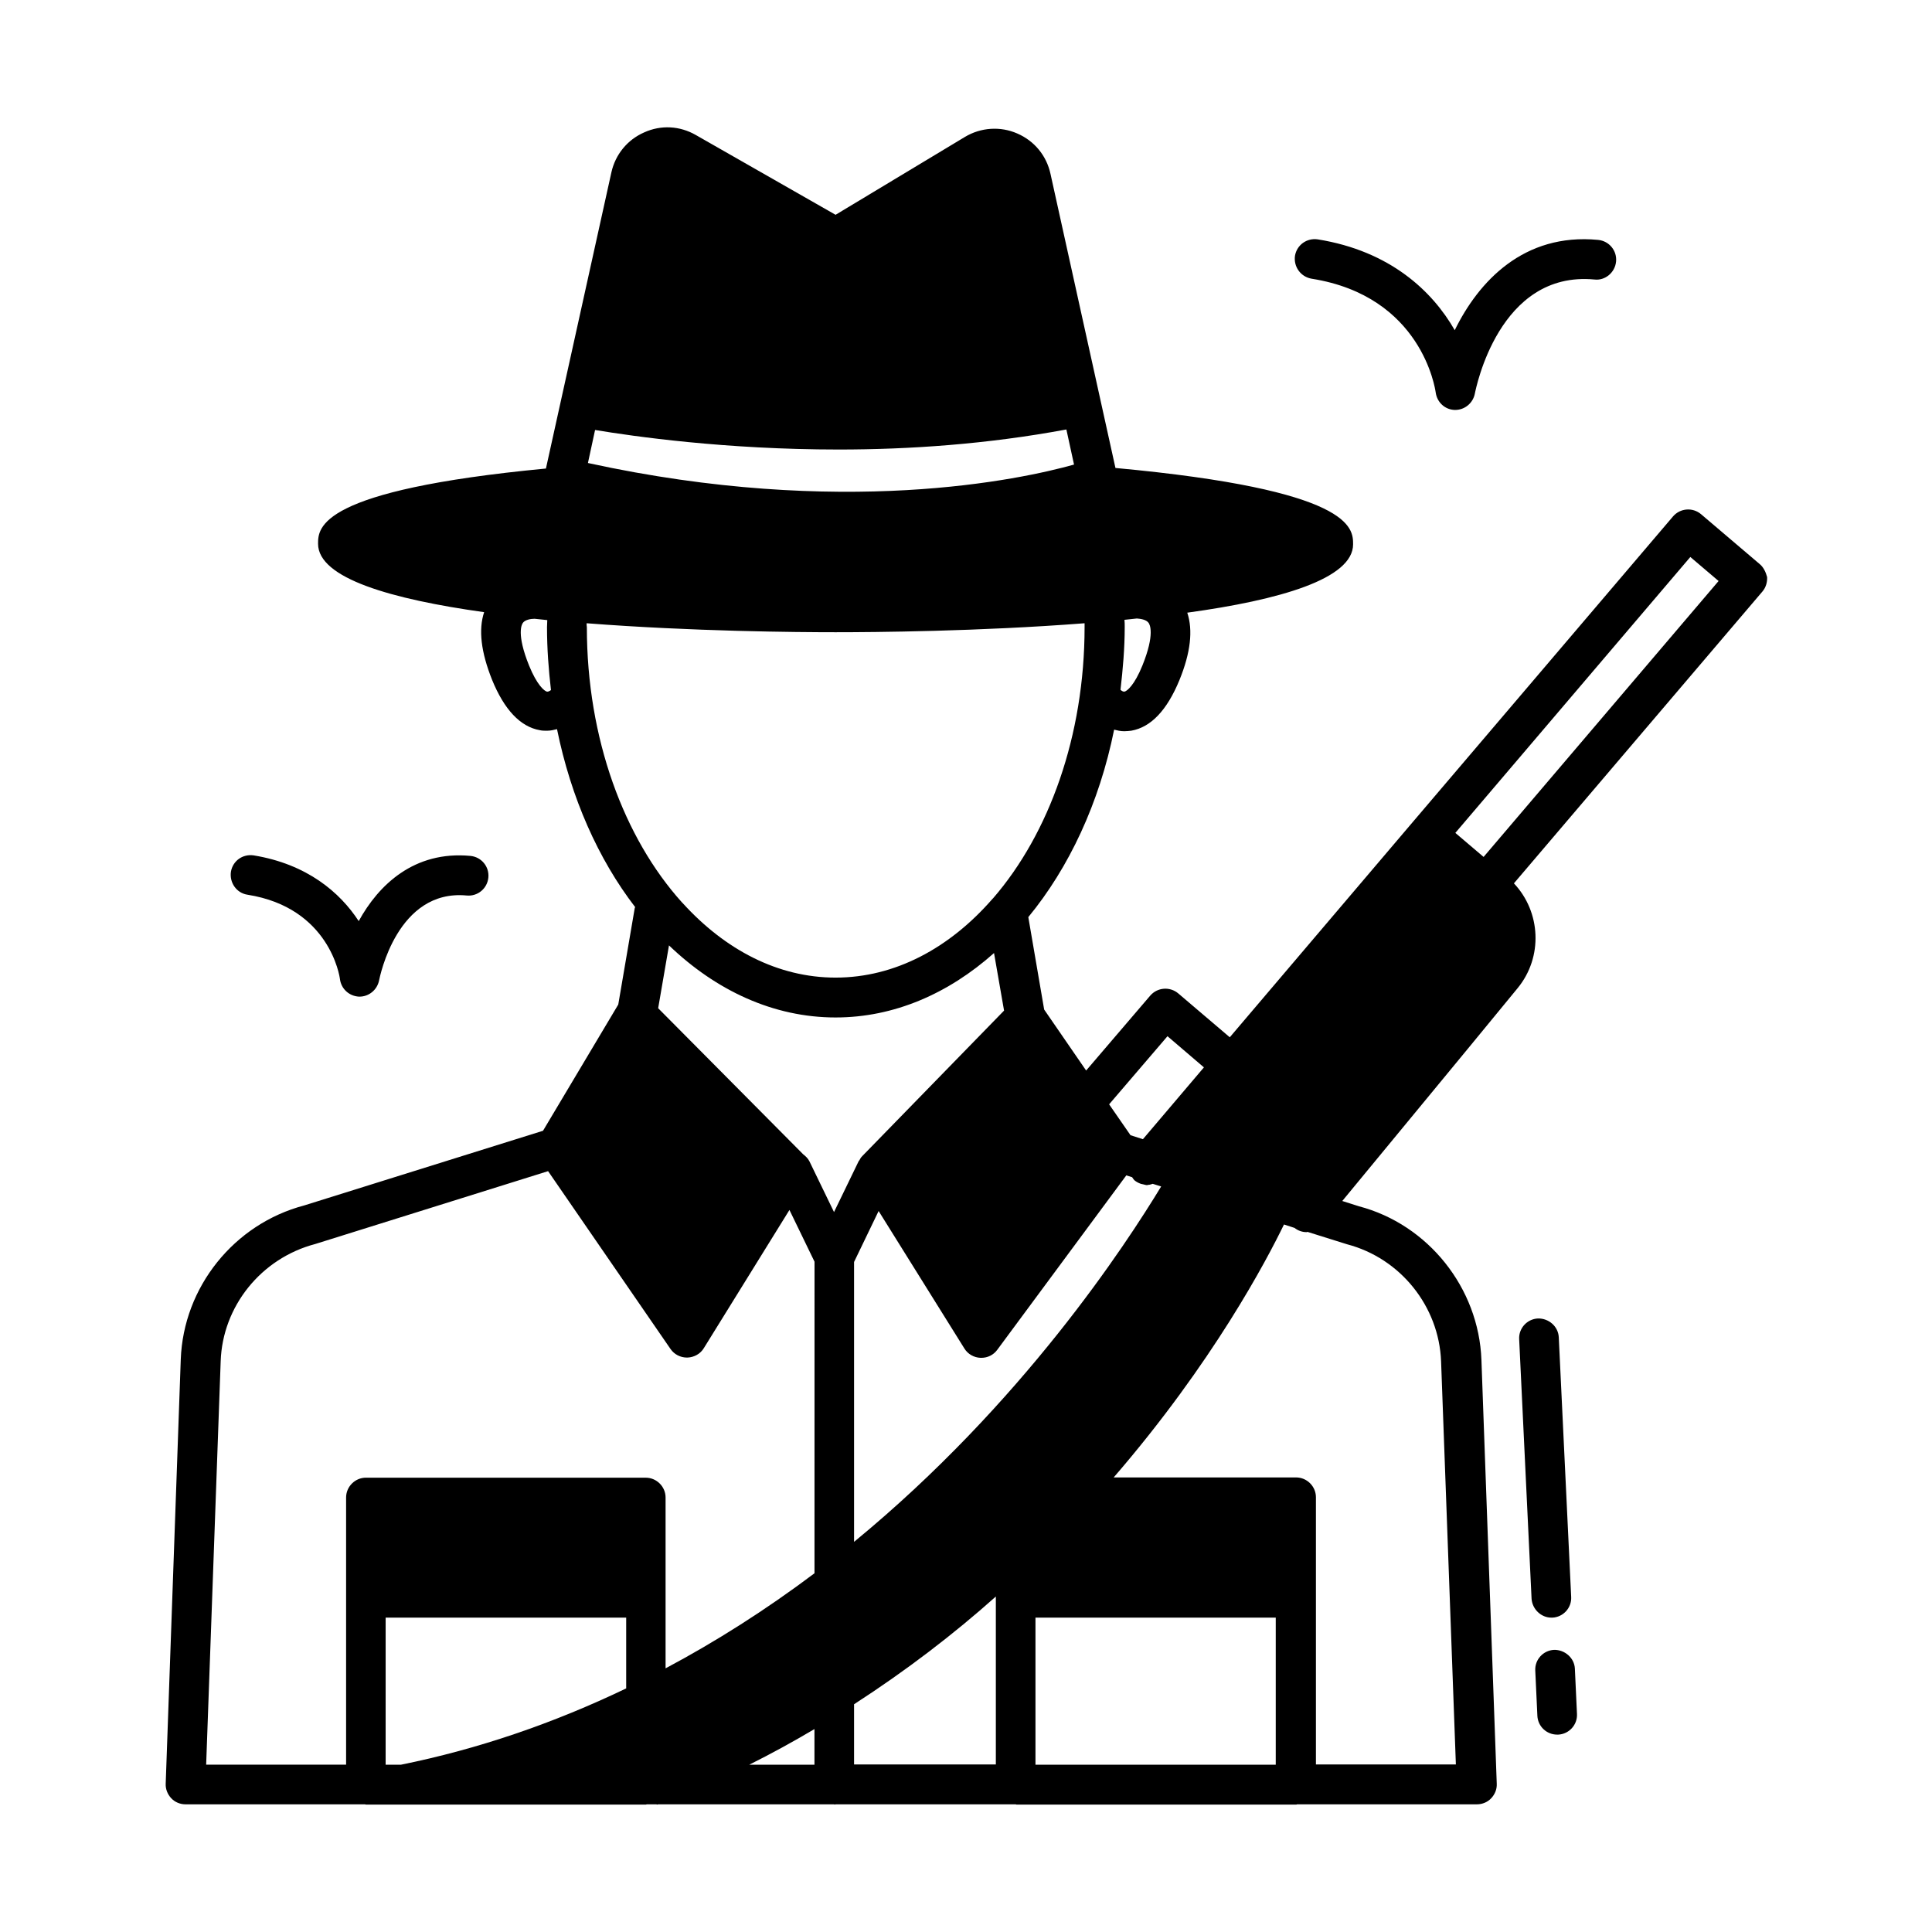 <?xml version="1.0" encoding="UTF-8"?>
<!-- Uploaded to: SVG Repo, www.svgrepo.com, Generator: SVG Repo Mixer Tools -->
<svg fill="#000000" width="800px" height="800px" version="1.1" viewBox="144 144 512 512" xmlns="http://www.w3.org/2000/svg">
 <g>
  <path d="m491.59 217.86c29.18 4.617 32.746 29.18 32.887 30.16 0.352 2.59 2.449 4.547 5.039 4.617h0.141c2.519 0 4.688-1.82 5.18-4.269 0.281-1.328 6.367-32.676 31.699-30.297 2.801 0.352 5.457-1.82 5.738-4.758 0.281-2.867-1.82-5.457-4.758-5.738-19.734-1.891-31.699 11.055-37.996 23.93-5.879-10.285-17.074-20.992-36.316-24.07-2.867-0.418-5.527 1.469-6.019 4.34-0.422 2.938 1.539 5.598 4.406 6.086z"/>
  <path d="m209.6 381.11c21.691 3.43 24.422 21.621 24.492 22.391 0.352 2.59 2.449 4.477 5.039 4.617h0.141c2.519 0 4.688-1.82 5.18-4.269 0.211-0.98 4.828-24.281 23.23-22.531 2.867 0.281 5.457-1.82 5.738-4.758 0.281-2.867-1.82-5.457-4.758-5.738-14.906-1.398-24.352 7.695-29.598 17.285-4.969-7.629-13.715-15.113-27.848-17.422-2.938-0.418-5.527 1.469-6.019 4.34-0.426 2.938 1.531 5.668 4.402 6.086z"/>
  <path d="m610.27 293.43-15.465-13.156c-2.238-1.891-5.527-1.609-7.418 0.559l-69.062 81.098-48.422 56.957-13.645-11.617c-2.238-1.891-5.527-1.609-7.418 0.559l-17.004 19.871-11.125-16.164-4.199-24.492c10.777-13.086 18.824-30.23 22.742-49.68 0.84 0.211 1.68 0.418 2.66 0.418 0.629 0 1.258-0.07 1.891-0.141 5.18-0.91 9.445-5.387 12.734-13.363 3.008-7.348 3.637-13.297 2.098-17.914 24.492-3.359 43.945-8.957 43.945-18.125 0-4.34-0.141-14.414-62.977-20.223l-17.215-77.938c-1.051-4.828-4.269-8.746-8.816-10.707-4.477-1.961-9.656-1.609-13.855 0.91l-34.285 20.641-37.016-21.133c-4.269-2.449-9.238-2.731-13.715-0.699-4.477 1.961-7.629 5.879-8.676 10.566l-13.504 61.086-3.848 17.422c-60.246 5.738-60.387 15.676-60.387 19.941 0 9.168 19.523 14.695 44.012 18.125-1.539 4.617-0.84 10.566 2.098 17.914 3.219 7.906 7.488 12.457 12.664 13.363 0.629 0.141 1.258 0.141 1.891 0.141 0.98 0 1.82-0.211 2.66-0.418 3.707 18.191 10.914 34.426 20.711 47.164-0.07 0.141-0.141 0.281-0.141 0.418l-4.34 25.402-19.941 33.449-63.324 19.801c-18.543 4.898-31.977 21.621-32.676 40.793l-3.992 112.45c-0.07 1.398 0.488 2.801 1.469 3.848 0.98 1.051 2.379 1.609 3.777 1.609h47.582c0.07 0 0.141 0.07 0.211 0.07h74.242c0.07 0 0.141-0.07 0.211-0.07h2.519c0.07 0 0.141 0.07 0.281 0.07 0.07 0 0.141-0.07 0.211-0.07h46.602c0.07 0 0.141 0.07 0.211 0.07 0.07 0 0.141-0.07 0.211-0.07h47.723c0.07 0 0.141 0.07 0.211 0.07h74.172c0.07 0 0.141-0.07 0.211-0.07h47.652c1.398 0 2.801-0.559 3.777-1.609 0.98-1.051 1.539-2.379 1.469-3.848l-4.059-112.31c-0.699-19.102-14.133-35.895-32.469-40.723l-4.41-1.398c12.523-15.184 24-29.109 33.238-40.305l13.227-16.094c6.789-8.258 6.156-20.223-0.98-27.781l65.844-77.32c0.91-1.051 1.328-2.449 1.258-3.848-0.352-1.332-0.98-2.66-2.031-3.5zm-364.07 279.26h63.746v18.754c-19.242 9.238-39.254 16.094-59.688 20.223h-4.059zm113.64 38.977h-17.285c5.879-2.938 11.617-6.086 17.285-9.445zm10.496-16.023c13.855-8.957 26.449-18.613 37.574-28.551v44.504h-37.574zm48.074 16.023v-38.977h63.676v38.977zm-48.074-59.059v-74.172l6.508-13.504 22.742 36.457c0.91 1.469 2.519 2.379 4.269 2.449h0.211c1.68 0 3.219-0.77 4.199-2.098l34.219-46.254 1.539 0.488c0.211 0.281 0.352 0.559 0.559 0.77 0.488 0.418 1.121 0.77 1.75 0.98 0.211 0.07 0.418 0.07 0.629 0.141 0.352 0.07 0.699 0.211 1.051 0.211 0.07 0 0.141-0.07 0.211-0.07 0.418 0 0.84-0.141 1.258-0.281l2.238 0.699c-9.309 15.324-36.738 57.52-81.383 94.184zm83.059-134 9.656 8.258-16.164 19.031-3.289-1.051-5.668-8.188zm-5.035-109.58c0.352 0.418 1.75 3.008-1.609 11.336-2.098 5.18-4.059 6.789-4.758 6.926-0.281 0.07-0.77-0.211-1.051-0.488 0.629-5.457 1.121-10.984 1.121-16.652 0-0.629 0-1.258-0.07-1.891 1.121-0.141 2.168-0.211 3.289-0.352 0.977 0.074 2.445 0.281 3.078 1.121zm-146.66-51.078c10.145 1.68 34.426 5.18 64.586 5.18 18.543 0 39.324-1.398 60.316-5.316l2.027 9.305c-13.996 3.918-61.508 14.273-128.82-0.418zm-12.738 69.344c-0.699-0.141-2.66-1.75-4.758-6.926-3.359-8.328-1.961-10.914-1.609-11.336 0.559-0.77 2.027-1.051 3.078-1.051 1.121 0.141 2.238 0.211 3.359 0.352 0 0.629-0.07 1.258-0.07 1.891 0 5.668 0.418 11.195 1.051 16.652-0.281 0.207-0.77 0.488-1.051 0.418zm10.496-18.125c27.988 2.168 55.91 2.379 65.984 2.379 10.078 0 37.996-0.211 65.984-2.379v0.98c0 28.898-9.445 54.789-24.211 71.863l-0.211 0.211c-11.336 13.016-25.82 20.852-41.562 20.852-15.324 0-29.32-7.418-40.516-19.734-0.07-0.07-0.141-0.141-0.211-0.211-15.324-17.004-25.191-43.383-25.191-72.914-0.066-0.348-0.066-0.695-0.066-1.047zm65.984 104.47c15.465 0 29.879-6.297 41.984-17.074l2.66 15.254-37.574 38.555c-0.352 0.352-0.559 0.699-0.77 1.121-0.07 0.07-0.141 0.141-0.211 0.281l-6.508 13.434-6.508-13.434c-0.418-0.84-1.051-1.398-1.68-1.891l-38.414-38.695 2.867-16.652c12.457 11.965 27.711 19.102 44.152 19.102zm-162.96 91.105c0.488-14.555 10.707-27.289 25.051-31.066l61.715-19.312 32.469 47.164c0.98 1.398 2.59 2.238 4.34 2.238h0.141c1.75-0.07 3.43-0.98 4.34-2.519l22.672-36.598 6.648 13.715-0.008 82.566c-12.945 9.727-26.172 18.125-39.465 25.191v-45.273c0-2.867-2.379-5.246-5.246-5.246l-74.172-0.004c-2.867 0-5.246 2.379-5.246 5.246v70.812h-37.086zm323.42 0 3.918 106.85h-37.086v-70.812c0-2.867-2.379-5.246-5.246-5.246h-48.352c26.309-30.438 40.586-57.656 45.133-67.035l2.801 0.91c0.98 0.77 2.098 1.121 3.219 1.121 0.07 0 0.141-0.07 0.211-0.07l10.496 3.289c14.129 3.707 24.344 16.441 24.906 30.996zm11.266-133.65-7.488-6.367 62.277-73.121 7.488 6.367z"/>
  <path d="m555.83 581.23c-2.867 0.141-5.109 2.59-4.969 5.457l0.559 12.035c0.141 2.801 2.449 4.969 5.246 4.969h0.281c2.867-0.141 5.109-2.59 4.969-5.457l-0.559-12.035c-0.137-2.871-2.727-5.039-5.527-4.969z"/>
  <path d="m555.13 572.69h0.281c2.867-0.141 5.109-2.59 4.969-5.457l-3.289-68.855c-0.141-2.867-2.66-5.039-5.527-4.969-2.867 0.141-5.109 2.59-4.969 5.457l3.289 68.855c0.207 2.731 2.519 4.969 5.246 4.969z"/>
 </g>
</svg>
